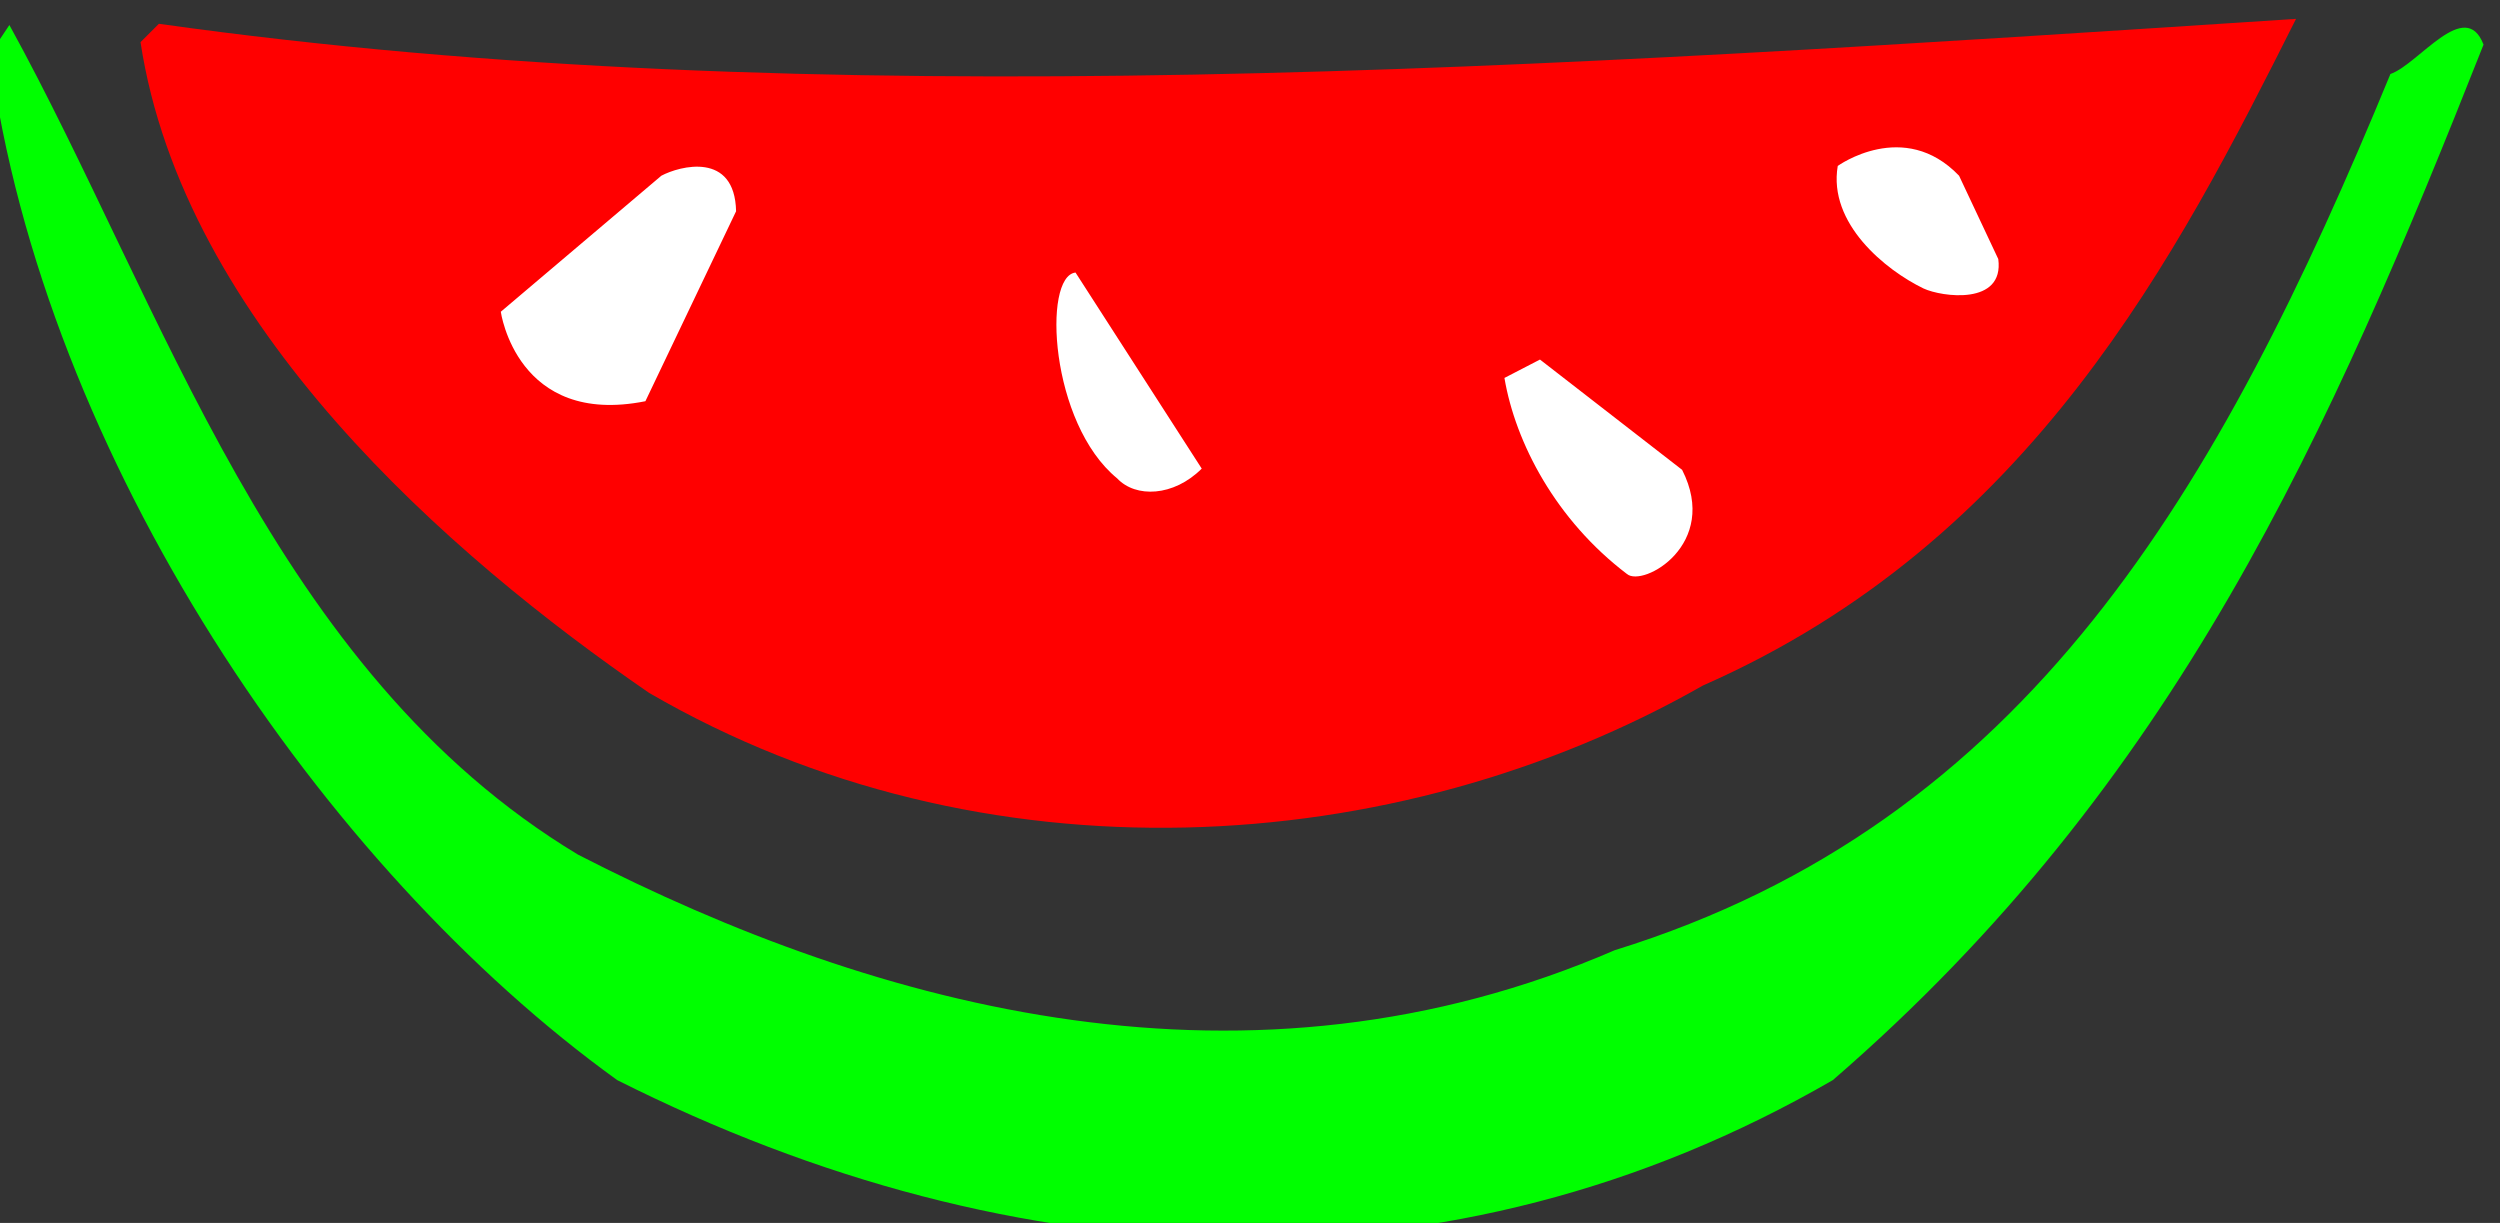 <svg xmlns="http://www.w3.org/2000/svg" xml:space="preserve" width="190.781" height="93.324"><rect width="100%" height="100%" fill="#333333" stroke="none"/><path d="M2340.7 4298.91c30.94-231.33 191.25-466.88 360-588.52 229.22-115.31 477.43-127.26 697.5 0 196.88 170.16 285.47 371.95 373.36 594.14-10.54 27.42-37.26-11.25-53.43-16.87-98.44-239.07-208.83-429.61-445.08-502.74-209.53-90.7-421.17-34.45-594.85 54.85-175.07 105.46-237.65 315-326.25 476.01l-11.25-16.87" style="fill:#0f0;fill-opacity:1;fill-rule:evenodd;stroke:none" transform="matrix(.133 0 0 -.133 -312.093 575.907)"/><path d="M2427.19 4305.94c24.61-161.72 177.19-294.61 291.79-373.36 191.25-111.1 428.21-96.33 604.69 4.22 188.44 82.97 272.11 246.79 340.31 382.5-431.71-28.13-847.26-56.25-1226.25-2.82l-10.54-10.54" style="fill:red;fill-opacity:1;fill-rule:evenodd;stroke:none" transform="matrix(.133 0 0 -.133 -312.093 575.907)"/><path d="m2726.02 4229.3-92.11-78.05s9.14-66.09 82.97-51.33l52.03 108.99c-.71 34.45-32.35 26.01-42.89 20.39m261.56-173.67c10.55-11.25 32.34-10.55 48.51 5.62l-72.42 112.5c-18.98-2.11-14.76-86.48 23.91-118.12m413.44 179.29c-5.63-33.04 27.42-59.76 49.21-70.31 10.55-4.92 46.41-9.84 42.9 16.87l-22.5 47.82c-31.65 33.04-69.61 5.62-69.61 5.62m-191.25-121.64c6.32-37.26 29.53-81.56 70.31-112.5 9.14-7.73 53.44 16.88 31.64 59.77l-81.56 63.28-20.39-10.55" style="fill:#fff;fill-opacity:1;fill-rule:evenodd;stroke:none" transform="matrix(.133 0 0 -.133 -312.093 575.907)"/></svg>
